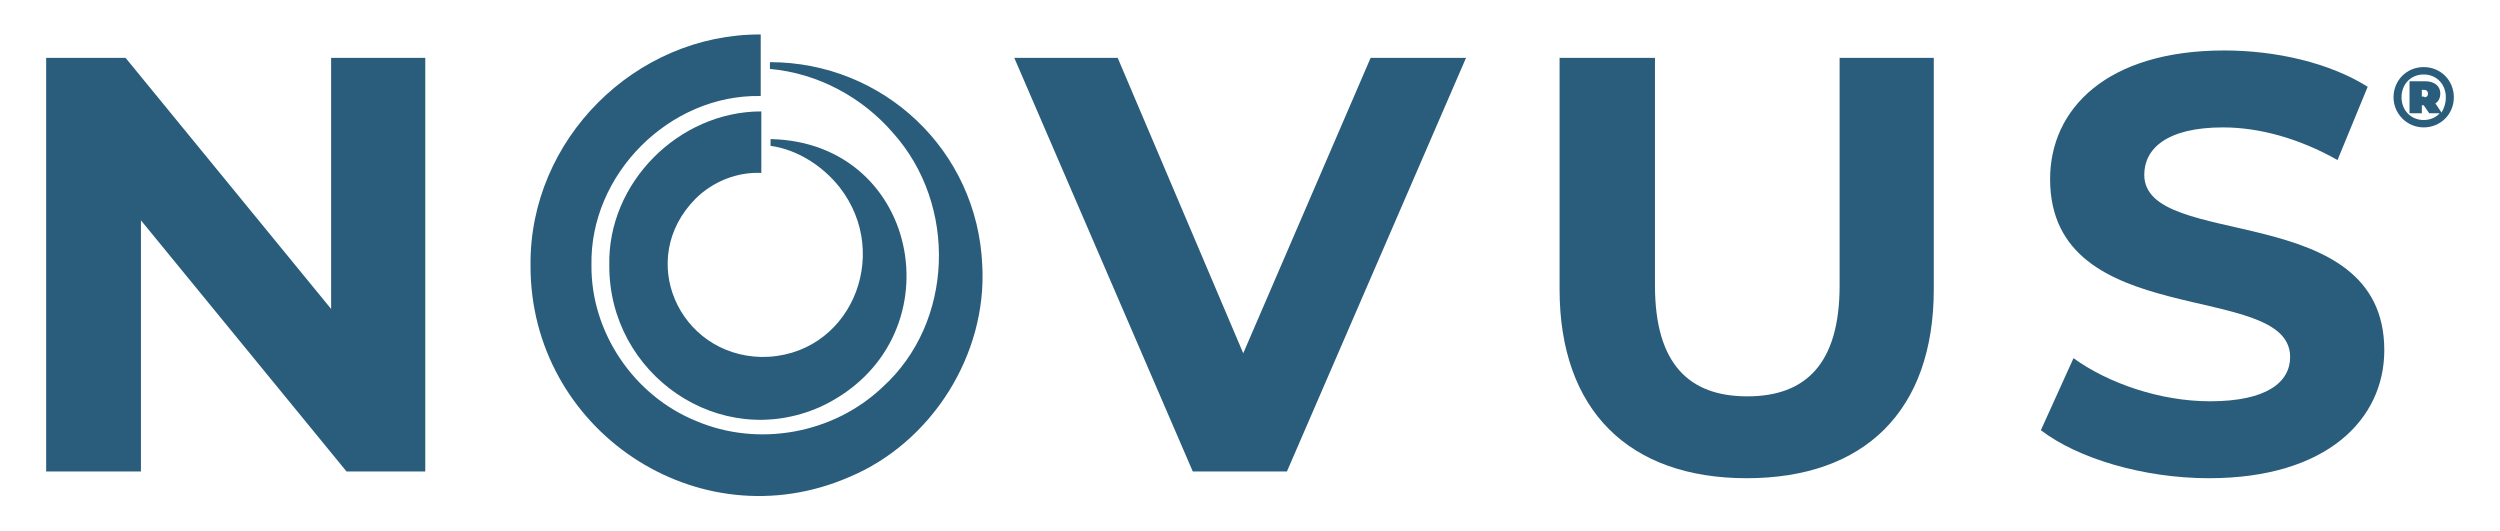 <?xml version="1.0" encoding="UTF-8"?>
<!-- Generator: Adobe Illustrator 28.1.0, SVG Export Plug-In . SVG Version: 6.00 Build 0)  -->
<svg xmlns="http://www.w3.org/2000/svg" xmlns:xlink="http://www.w3.org/1999/xlink" version="1.1" id="ARTWORK" x="0px" y="0px" viewBox="0 0 406.2 86.3" style="enable-background:new 0 0 406.2 86.3;" xml:space="preserve">
<style type="text/css">
	.st0{fill:#295D7B;}
</style>
<g>
	<path class="st0" d="M69.1,9.4v67.2H56.3L22.9,35.8v40.8H7.5V9.4h12.9l33.4,40.8V9.4H69.1z"></path>
	<path class="st0" d="M238.2,9.4l-29.1,67.2h-15.3l-29-67.2h16.8l20.4,48l20.7-48H238.2z"></path>
	<path class="st0" d="M253.4,47V9.4h15.5v37c0,12.8,5.6,18,15,18c9.5,0,15-5.3,15-18v-37h15.3V47c0,19.8-11.3,30.7-30.4,30.7   S253.4,66.7,253.4,47z"></path>
	<path class="st0" d="M331.6,69.9l5.3-11.7c5.7,4.1,14.1,7,22.2,7c9.2,0,13-3.1,13-7.2c0-12.6-39-3.9-39-28.9   c0-11.4,9.2-20.9,28.3-20.9c8.4,0,17.1,2,23.3,5.9L379.8,26c-6.2-3.5-12.7-5.3-18.6-5.3c-9.2,0-12.8,3.5-12.8,7.7   c0,12.4,39,3.8,39,28.5c0,11.2-9.3,20.8-28.5,20.8C348.3,77.7,337.6,74.5,331.6,69.9z"></path>
	<g>
		<path class="st0" d="M159.6,43.1c-0.8-18.7-16.1-33-34.5-33v1.1c7.9,0.7,15.1,4.7,20,10.4c10.5,11.7,9.9,30.8-1.7,41.3    c-8,7.6-20.2,9.8-30.3,5.5c-10.1-4.1-17.1-14.4-17-25.3c-0.3-14.8,12.7-27.8,27.5-27.5c0,0,0-2.2,0-4.5v-1c0-0.6,0-1.2,0-1.7V5.6    C103.2,5.5,86,22.7,86.2,43.1c-0.1,26.7,27.2,45.1,51.8,34.4C151.4,71.9,160.4,57.6,159.6,43.1z"></path>
		<path class="st0" d="M125.2,22.6v1.1c4.4,0.6,8.5,3.3,11.2,6.7c8.7,11.1,1.6,27.7-12.7,27.6c-13.4-0.3-20.4-15.9-10.7-25.7    c2.8-2.8,6.8-4.4,10.7-4.2c0,0,0-2.3,0-4.7v-0.8c0-0.6,0-1.2,0-1.7v-2.8c-13.4,0-25,11.6-24.7,25c-0.1,17.7,17.9,30.3,34.3,23    C155.7,55.7,149.9,23.1,125.2,22.6z"></path>
	</g>
	<g>
		<path class="st0" d="M398.7,15.8c0,2.8-2.2,4.9-4.9,4.9s-4.9-2.2-4.9-4.9c0-2.7,2.1-4.9,4.9-4.9C396.6,10.9,398.7,13.1,398.7,15.8    z M397.4,15.8c0-2.1-1.5-3.7-3.6-3.7c-2.1,0-3.6,1.6-3.6,3.7c0,2.1,1.5,3.7,3.6,3.7c1,0,2-0.4,2.6-1.1h-1.7l-0.9-1.3h-0.3v1.3h-2    v-5.2h2.5c1.6,0,2.5,0.8,2.5,2c0,0.7-0.3,1.3-0.8,1.6l1,1.5C397.1,17.6,397.4,16.8,397.4,15.8z M393.9,15.8c0.4,0,0.6-0.2,0.6-0.6    c0-0.3-0.2-0.6-0.6-0.6h-0.4v1.1H393.9z"></path>
	</g>
</g>
</svg>

